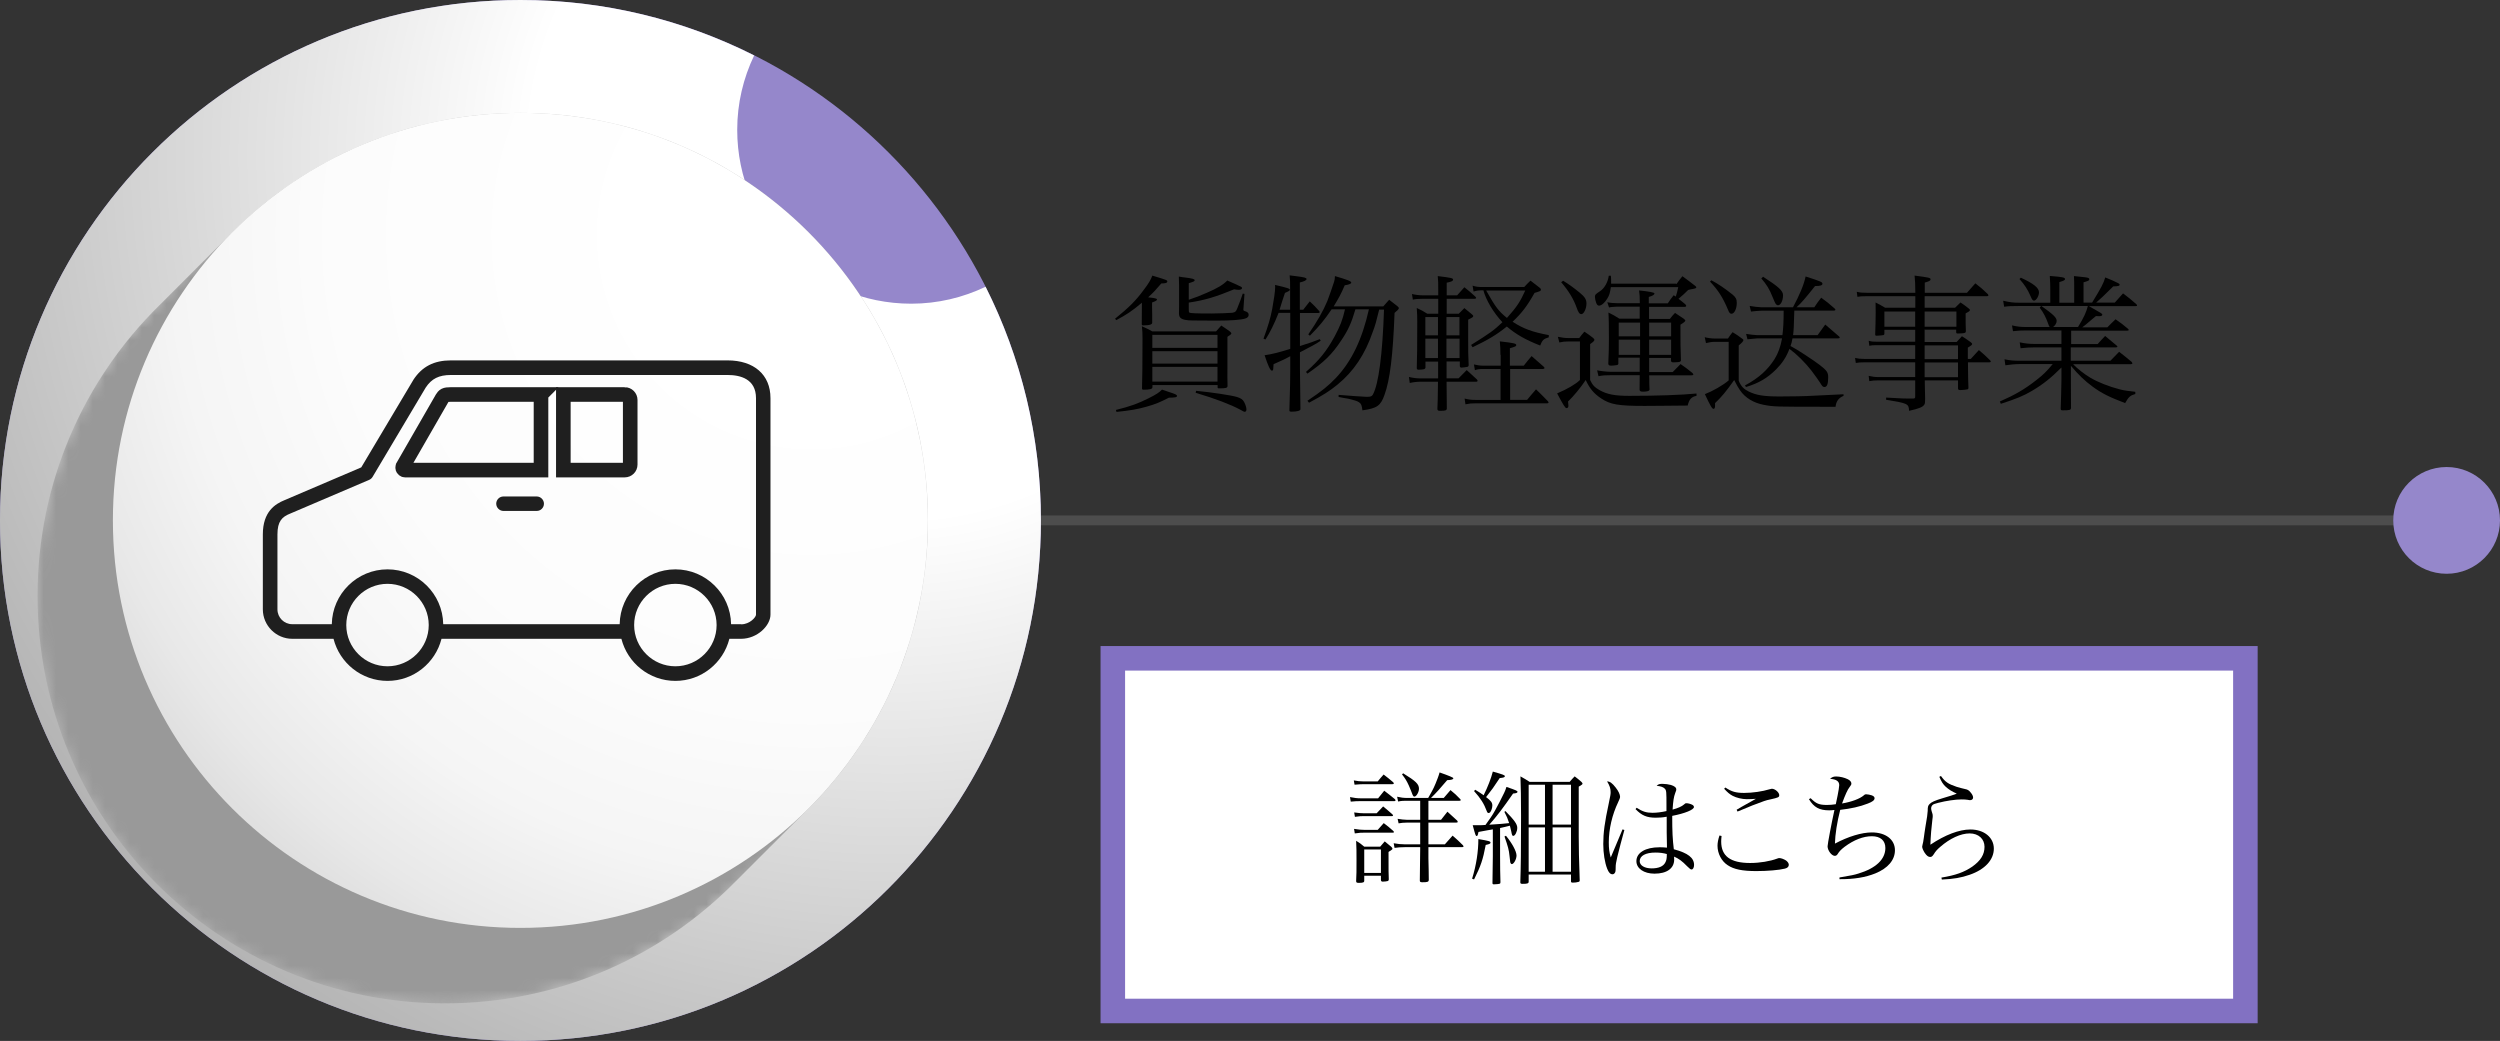 <?xml version="1.0" encoding="UTF-8"?>
<svg xmlns="http://www.w3.org/2000/svg" xmlns:xlink="http://www.w3.org/1999/xlink" viewBox="0 0 203.74 84.83">
  <rect x="0" y="0" width="203.74" height="84.83" fill="#333333" stroke="none"/>
  <defs>
    <style>
      .cls-1 {
        mask: url(#mask);
      }

      .cls-2 {
        fill: #e6e6e6;
      }

      .cls-3, .cls-4 {
        fill: #999;
      }

      .cls-5 {
        fill: #bababa;
      }

      .cls-6 {
        fill: #8e8e8e;
      }

      .cls-7 {
        fill: #a4a4a4;
      }

      .cls-8 {
        fill: #d0d0d0;
      }

      .cls-9 {
        fill: #dbdbdb;
      }

      .cls-10 {
        fill: #afafaf;
      }

      .cls-11 {
        fill: #c5c5c5;
      }

      .cls-12 {
        fill: #161616;
      }

      .cls-13 {
        fill: #1f1f1f;
      }

      .cls-14 {
        fill: #212121;
      }

      .cls-15 {
        fill: #0b0b0b;
      }

      .cls-16 {
        fill: #424242;
      }

      .cls-17 {
        fill: #373737;
      }

      .cls-18 {
        fill: #9587cb;
      }

      .cls-19 {
        fill: #6d6d6d;
      }

      .cls-20 {
        fill: #626262;
      }

      .cls-21 {
        fill: #2c2c2c;
      }

      .cls-22 {
        fill: #575757;
      }

      .cls-23 {
        fill: #838383;
      }

      .cls-24 {
        fill: #787878;
      }

      .cls-25 {
        fill: #4d4d4d;
      }

      .cls-26 {
        fill: #fff;
        stroke: #8271c2;
        stroke-width: 2px;
      }

      .cls-26, .cls-27 {
        stroke-miterlimit: 10;
      }

      .cls-28 {
        stroke: #4d4d4d;
        stroke-width: .8px;
      }

      .cls-28, .cls-27 {
        fill: none;
      }

      .cls-4 {
        mix-blend-mode: multiply;
      }

      .cls-29 {
        fill: url(#radial-gradient-2);
      }

      .cls-27 {
        stroke: #1f1f1f;
        stroke-width: 1.19px;
      }

      .cls-30 {
        isolation: isolate;
      }

      .cls-31 {
        fill: url(#radial-gradient);
        mix-blend-mode: color-burn;
      }
    </style>
    <radialGradient id="radial-gradient" cx="-934.4" cy="367.66" fx="-934.4" fy="367.66" r="84.38" gradientTransform="translate(-861.67 -354.99) rotate(-180) scale(1 -1)" gradientUnits="userSpaceOnUse">
      <stop offset=".35" stop-color="#fff"/>
      <stop offset="1" stop-color="#b4b4b4"/>
    </radialGradient>
    <mask id="mask" x="3.06" y="9.2" width="72.57" height="72.57" maskUnits="userSpaceOnUse">
      <g>
        <path d="M36.27,81.77c-18.34,0-33.21-14.87-33.21-33.21C3.06,30.22,17.92,15.35,36.27,15.35c18.34,0,33.21,14.87,33.21,33.21s-14.87,33.21-33.21,33.21Z"/>
        <path class="cls-15" d="M36.56,81.48c-18.34,0-33.21-14.87-33.21-33.21C3.35,29.92,18.22,15.05,36.57,15.05c18.34,0,33.21,14.87,33.21,33.21,0,18.34-14.87,33.21-33.21,33.21Z"/>
        <path class="cls-12" d="M36.86,81.18c-18.34,0-33.21-14.87-33.21-33.21C3.64,29.63,18.51,14.76,36.86,14.76c18.34,0,33.21,14.87,33.21,33.21,0,18.34-14.87,33.21-33.21,33.21Z"/>
        <path class="cls-14" d="M37.15,80.89c-18.34,0-33.21-14.87-33.21-33.21C3.94,29.34,18.8,14.47,37.15,14.47c18.34,0,33.21,14.87,33.21,33.21,0,18.34-14.87,33.21-33.21,33.21Z"/>
        <path class="cls-21" d="M37.44,80.6c-18.34,0-33.21-14.87-33.21-33.21C4.23,29.05,19.1,14.18,37.44,14.18c18.34,0,33.21,14.87,33.21,33.21,0,18.34-14.87,33.21-33.21,33.21Z"/>
        <path class="cls-17" d="M37.73,80.31c-18.34,0-33.21-14.87-33.21-33.21C4.52,28.75,19.39,13.88,37.74,13.88c18.34,0,33.21,14.87,33.21,33.21,0,18.34-14.87,33.21-33.21,33.21Z"/>
        <path class="cls-16" d="M38.03,80.01c-18.34,0-33.21-14.87-33.21-33.21C4.82,28.46,19.68,13.59,38.03,13.59c18.34,0,33.21,14.87,33.21,33.21,0,18.34-14.87,33.21-33.21,33.21Z"/>
        <path class="cls-25" d="M38.32,79.72c-18.34,0-33.21-14.87-33.21-33.21C5.11,28.17,19.97,13.3,38.32,13.3c18.34,0,33.21,14.87,33.21,33.21,0,18.34-14.87,33.21-33.21,33.21Z"/>
        <path class="cls-22" d="M38.61,79.43c-18.34,0-33.21-14.87-33.21-33.21C5.4,27.88,20.27,13,38.61,13c18.34,0,33.21,14.87,33.21,33.21,0,18.34-14.87,33.21-33.21,33.21Z"/>
        <path class="cls-20" d="M38.91,79.13c-18.34,0-33.21-14.87-33.21-33.21C5.69,27.58,20.56,12.71,38.91,12.71c18.34,0,33.21,14.87,33.21,33.21,0,18.34-14.87,33.21-33.21,33.21Z"/>
        <path class="cls-19" d="M39.2,78.84c-18.34,0-33.21-14.87-33.21-33.21C5.99,27.29,20.85,12.42,39.2,12.42c18.34,0,33.21,14.87,33.21,33.21,0,18.34-14.87,33.21-33.21,33.21Z"/>
        <path class="cls-24" d="M39.49,78.55c-18.34,0-33.21-14.87-33.21-33.21C6.28,27,21.14,12.13,39.49,12.13c18.34,0,33.21,14.87,33.21,33.21,0,18.34-14.87,33.21-33.21,33.21Z"/>
        <path class="cls-23" d="M39.78,78.26c-18.34,0-33.21-14.87-33.21-33.21C6.57,26.71,21.44,11.83,39.78,11.83c18.34,0,33.21,14.87,33.21,33.21,0,18.34-14.87,33.21-33.21,33.21Z"/>
        <path class="cls-6" d="M40.08,77.96c-18.34,0-33.21-14.87-33.21-33.21C6.87,26.41,21.73,11.54,40.08,11.54c18.34,0,33.21,14.87,33.21,33.21,0,18.34-14.87,33.21-33.21,33.21Z"/>
        <path class="cls-3" d="M40.37,77.67c-18.34,0-33.21-14.87-33.21-33.21C7.16,26.12,22.02,11.25,40.37,11.25c18.34,0,33.21,14.87,33.21,33.21,0,18.34-14.87,33.21-33.21,33.21Z"/>
        <path class="cls-7" d="M40.66,77.38c-18.34,0-33.21-14.87-33.21-33.21C7.45,25.83,22.32,10.95,40.66,10.96c18.34,0,33.21,14.87,33.21,33.21,0,18.34-14.87,33.21-33.21,33.21Z"/>
        <path class="cls-10" d="M40.95,77.09c-18.34,0-33.21-14.87-33.21-33.21C7.74,25.54,22.61,10.66,40.95,10.66c18.34,0,33.21,14.87,33.21,33.21,0,18.34-14.87,33.21-33.21,33.21Z"/>
        <path class="cls-5" d="M41.25,76.79c-18.34,0-33.21-14.87-33.21-33.21,0-18.34,14.86-33.21,33.21-33.21,18.34,0,33.21,14.87,33.21,33.21,0,18.34-14.87,33.21-33.21,33.21Z"/>
        <path class="cls-11" d="M41.54,76.5c-18.34,0-33.21-14.87-33.21-33.21,0-18.34,14.86-33.21,33.21-33.21,18.34,0,33.21,14.87,33.21,33.21,0,18.34-14.87,33.21-33.21,33.21Z"/>
        <path class="cls-8" d="M41.83,76.21c-18.34,0-33.21-14.87-33.21-33.21,0-18.34,14.86-33.21,33.21-33.21,18.34,0,33.21,14.87,33.21,33.21,0,18.34-14.87,33.21-33.21,33.21Z"/>
        <path class="cls-9" d="M42.13,75.92c-18.34,0-33.21-14.87-33.21-33.21,0-18.34,14.86-33.21,33.21-33.21,18.34,0,33.21,14.87,33.21,33.21,0,18.34-14.87,33.21-33.21,33.21Z"/>
        <path class="cls-2" d="M42.42,75.62c-18.34,0-33.21-14.87-33.21-33.21S24.07,9.2,42.42,9.2c18.34,0,33.21,14.87,33.21,33.21,0,18.34-14.87,33.21-33.21,33.21Z"/>
      </g>
    </mask>
    <radialGradient id="radial-gradient-2" cx="-927.82" cy="374.11" fx="-927.82" fy="374.11" r="66.07" gradientTransform="translate(-861.67 -354.99) rotate(-180) scale(1 -1)" gradientUnits="userSpaceOnUse">
      <stop offset=".2" stop-color="#fff"/>
      <stop offset=".59" stop-color="#fcfcfc"/>
      <stop offset=".79" stop-color="#f5f5f5"/>
      <stop offset=".94" stop-color="#e8e8e8"/>
      <stop offset="1" stop-color="#e0e0e0"/>
    </radialGradient>
  </defs>
  <g class="cls-30">
    <g id="Layer_2" data-name="Layer 2">
      <g id="Title">
        <g id="_貨物軽運送事業" data-name="貨物軽運送事業">
          <g id="Connection">
            <polygon class="cls-28" points="199.39 42.41 83.91 42.41 199.39 42.41 199.39 42.41"/>
            <path class="cls-18" d="M199.39,46.76c-2.4,0-4.35-1.94-4.35-4.35s1.95-4.35,4.35-4.35c2.4,0,4.35,1.95,4.35,4.35s-1.95,4.35-4.35,4.35Z"/>
          </g>
          <g id="Circle">
            <g id="Color_Circle">
              <path class="cls-18" d="M42.41,84.83c23.43,0,42.42-18.99,42.42-42.42S65.84,0,42.41,0,0,18.99,0,42.41C0,65.84,18.99,84.83,42.41,84.83Z"/>
              <path class="cls-31" d="M42.41,0c6.85,0,13.31,1.63,19.05,4.52-.88,1.84-1.38,3.89-1.38,6.06,0,7.83,6.35,14.17,14.18,14.17,2.17,0,4.22-.5,6.06-1.38,2.88,5.73,4.51,12.19,4.51,19.04,0,23.43-18.99,42.42-42.42,42.42S0,65.84,0,42.41C0,18.99,18.99,0,42.41,0Z"/>
            </g>
            <g id="White_Circle">
              <g class="cls-1">
                <path class="cls-4" d="M65.73,66.06c6.11-6.03,9.9-14.39,9.9-23.65,0-18.34-14.87-33.22-33.21-33.21-9.25,0-17.62,3.79-23.65,9.9l-5.81,5.81c-6.11,6.02-9.9,14.39-9.9,23.65,0,18.34,14.87,33.21,33.21,33.21,9.25,0,17.62-3.79,23.64-9.9l5.81-5.81Z"/>
              </g>
              <path class="cls-29" d="M42.41,75.62c18.34,0,33.21-14.87,33.21-33.21,0-18.34-14.87-33.21-33.21-33.21-18.34,0-33.21,14.87-33.21,33.21s14.87,33.21,33.21,33.21Z"/>
            </g>
          </g>
          <g>
            <path d="M90.89,25.96c1.09-.88,1.68-1.46,2.3-2.31,.43-.56,.59-.84,.72-1.19,1.19,.36,1.22,.37,1.22,.48s-.14,.16-.49,.16c-.42,.49-.62,.72-1.07,1.13,.56,.06,.72,.1,.72,.18,0,.07-.1,.13-.4,.24v.41s0,.22,.01,.65v.59c-.01,.08-.04,.11-.11,.14-.1,.05-.37,.08-.6,.08-.11,0-.14-.02-.14-.11q.01-.47,.01-1.74c-.83,.7-1.25,.97-2.09,1.42l-.1-.12Zm.05,7.45c1.24-.31,1.82-.53,2.66-.95,.64-.32,.88-.48,1.1-.71,.23,.08,.41,.14,.52,.18,.59,.19,.7,.24,.7,.34,0,.11-.16,.13-.66,.14-.72,.37-1.1,.53-1.81,.73-.77,.22-1.33,.31-2.46,.43l-.05-.17Zm2.97-1.84v.02c0,.11-.24,.17-.7,.17-.11,0-.14-.02-.14-.12,.02-.79,.04-1.67,.04-4.07,0-.43-.01-.59-.05-.98,.37,.16,.49,.22,.85,.42h5.19c.19-.22,.25-.28,.43-.48,.31,.2,.41,.28,.71,.49,.07,.07,.11,.11,.11,.14,0,.07-.07,.13-.32,.29v2.57c-.01,.56,0,.85,.01,1.43,0,.17-.14,.2-.68,.2-.11,0-.13-.02-.13-.08v-.19h-5.31v.19Zm5.31-4.28h-5.31v1.06h5.31v-1.06Zm-5.31,1.33v1.01h5.31v-1.01h-5.31Zm0,1.28v1.2h5.31v-1.2h-5.31Zm2.97-5.47c.56-.19,.96-.34,1.45-.56,.89-.38,1.36-.67,1.69-1.01q.34,.14,.77,.34c.06,.04,.13,.06,.2,.1,.18,.07,.23,.11,.23,.18,0,.08-.1,.14-.25,.14-.1,0-.24-.01-.4-.04-1.48,.61-2.39,.89-3.69,1.08v.58c0,.14,.01,.19,.04,.23,.08,.06,.5,.08,1.82,.08,.55,0,1.51-.04,1.68-.06,.26-.05,.3-.08,.42-.38,.26-.66,.28-.7,.44-1.18l.14,.02-.08,1.15s-.01,.1-.01,.12c0,.07,.02,.11,.11,.13,.25,.08,.32,.16,.32,.32,0,.13-.1,.24-.28,.29-.32,.11-1.21,.17-2.28,.17h-.2c-.72-.01-1.26-.01-1.51-.01h-.23c-.59,0-.91-.07-1.07-.23-.07-.08-.1-.17-.11-.33,.01-.4,.01-.41,.01-.58v-1.71c0-.29-.01-.42-.02-.73,.2,.04,.37,.06,.47,.07,.64,.08,.82,.13,.82,.23,0,.08-.08,.12-.48,.24v1.36Zm.6,7.42c1.26,.12,2.89,.37,3.32,.5,.34,.11,.47,.2,.59,.41,.12,.23,.19,.46,.19,.62,0,.1-.06,.18-.13,.18s-.11-.02-.35-.16c-.82-.44-2.05-.91-3.66-1.39l.04-.17Z"/>
            <path d="M105.14,25.23v-1.7c0-.6,0-.66-.04-1.09,.28,.04,.49,.06,.62,.08,.56,.07,.76,.12,.76,.22s-.2,.2-.55,.28v2.22h.28l.53-.68c.36,.34,.46,.44,.77,.79,.02,.04,.04,.06,.04,.08,0,.05-.05,.08-.1,.08h-1.51v2.69c.84-.26,1.07-.35,1.62-.56l.07,.13q-.46,.32-1.69,.94v1.36l.04,3.21v.07c0,.12-.28,.2-.72,.2-.13,0-.18-.02-.18-.1v-.04c.06-1.9,.07-2.62,.07-3.29v-1.09c-.46,.25-.48,.26-1.36,.65-.01,.12-.02,.22-.02,.29,0,.17-.04,.24-.11,.24-.13,0-.31-.37-.6-1.26,.59-.08,1.22-.24,2.09-.52v-2.93h-.95c-.38,.96-.71,1.61-1.07,2.17l-.16-.07c.41-1.13,.55-1.62,.71-2.42,.13-.7,.24-1.45,.24-1.76,0-.02,0-.11-.01-.2,1.03,.24,1.21,.3,1.21,.4,0,.06-.11,.13-.4,.25q-.12,.36-.22,.66l-.22,.71h.85Zm7.26-.01c-.25,1.03-.31,1.25-.52,1.81-.64,1.86-1.56,3.24-2.9,4.33-.61,.5-1.16,.85-2.3,1.46l-.13-.16c1.14-.76,1.7-1.21,2.34-1.88,1.28-1.37,2.12-3.13,2.67-5.57h-1.1c-.32,1.1-.6,1.72-1.18,2.57-.72,1.09-1.38,1.74-2.73,2.67l-.12-.14c1.1-.97,1.68-1.69,2.34-2.9,.44-.83,.64-1.31,.84-2.2h-1.09c-.58,.86-1.01,1.38-1.77,2.15l-.13-.11c.72-1.04,1.2-1.88,1.55-2.71,.11-.28,.47-1.3,.55-1.57,.05-.14,.06-.23,.07-.47,1.06,.31,1.33,.42,1.33,.53,0,.1-.2,.17-.53,.22-.3,.7-.48,1.03-.9,1.72h4.04c.22-.24,.28-.31,.48-.54l.68,.53c.08,.07,.11,.11,.11,.16,0,.06-.13,.2-.35,.38-.13,3.43-.37,5.45-.82,6.68-.31,.89-.62,1.1-1.8,1.26-.05-.42-.1-.54-.28-.66-.13-.1-.46-.19-.89-.29l-.42-.07c-.12-.02-.23-.05-.35-.07v-.17c.67,.06,2.12,.16,2.29,.16,.32,0,.42-.04,.5-.18,.47-.84,.79-3.3,.91-6.93h-.41Z"/>
            <path d="M117.89,29.46v1.37h.98c.28-.29,.37-.38,.66-.67,.36,.34,.47,.43,.84,.77,.02,.04,.05,.08,.05,.1,0,.05-.05,.08-.12,.08h-2.41q.01,1.68,.02,2.18c-.01,.16-.11,.19-.54,.19-.16,0-.19-.02-.23-.12,.02-.33,.04-1.09,.05-2.25h-1.38c-.3,0-.55,.02-.92,.1l-.07-.49c.34,.08,.6,.12,1,.12h1.38v-1.37h-1.03v.49c-.02,.12-.1,.14-.36,.16-.1,0-.16,.01-.2,.01h-.01c-.07,0-.12-.02-.14-.11q.04-.98,.04-3.8c0-.43-.01-.67-.04-1.12,.4,.18,.5,.25,.86,.47h.89v-1.22h-1.24q-.55,0-.83,.07l-.07-.46c.23,.06,.6,.11,.9,.11h1.24v-.41c0-.66,0-.72-.04-1.16,1.14,.14,1.25,.17,1.25,.29,0,.11-.13,.17-.52,.25v1.03h.85c.26-.29,.34-.38,.59-.66,.4,.32,.52,.42,.89,.76,.05,.05,.07,.08,.07,.11,0,.04-.06,.07-.11,.07h-2.29v1.22h.98q.24-.24,.46-.46c.24,.2,.31,.26,.56,.46,.14,.12,.16,.14,.16,.19,0,.07-.02,.1-.41,.29v1.58c0,1.07,0,1.27,.04,2.13-.01,.08-.04,.12-.11,.14-.04,.01-.38,.06-.47,.06-.1,0-.13-.04-.14-.13v-.37h-1.07Zm-.7-3.62h-1.03v1.49h1.03v-1.49Zm0,1.76h-1.03v1.58h1.03v-1.58Zm1.75-1.76h-1.06v1.49h1.06v-1.49Zm.01,1.76h-1.07v1.58h1.07v-1.58Zm3.33,1.32c0-.44-.01-.65-.05-1.1,1.16,.13,1.34,.18,1.34,.3,0,.1-.07,.13-.52,.26v1.42h1.13c.28-.35,.36-.46,.64-.78,.43,.37,.56,.48,.97,.85,.06,.05,.08,.08,.08,.12,0,.05-.06,.08-.13,.08h-2.67v2.52h1.38c.31-.38,.41-.49,.73-.86,.42,.41,.55,.53,.96,.96,.04,.04,.06,.08,.06,.11,0,.04-.05,.07-.11,.07h-5.86c-.32,0-.47,.01-.8,.08l-.07-.47c.32,.08,.53,.11,.88,.11h2.05v-2.52h-1.42c-.28,0-.47,.02-.67,.1l-.08-.47c.25,.06,.49,.1,.76,.1h1.42v-.88Zm1.93-5.52c.22-.24,.29-.31,.52-.53,.31,.25,.41,.32,.71,.55,.11,.08,.14,.14,.14,.19,0,.1-.07,.13-.52,.26-.62,1.1-1.04,1.64-1.79,2.35,.89,.58,1.62,.84,2.95,1.09v.18c-.42,.12-.54,.24-.7,.67-1.18-.46-1.99-.92-2.72-1.55-.84,.68-1.54,1.09-2.79,1.69l-.12-.19c1.56-.97,1.87-1.2,2.55-1.85-.74-.8-1.33-1.79-1.55-2.6-.38,0-.55,.02-.8,.1l-.08-.48c.32,.1,.46,.11,.85,.11h3.35Zm-3.09,.28c.77,1.37,1.01,1.68,1.69,2.23,.82-.91,1.1-1.36,1.49-2.23h-3.18Z"/>
            <path d="M126.98,27.45c.29,.06,.55,.1,.82,.1h.9c.17-.23,.23-.3,.42-.52,.31,.2,.41,.28,.7,.5,.08,.07,.12,.12,.12,.16,0,.07-.08,.17-.35,.35v2.93c.19,.41,.36,.59,.76,.82,.62,.35,1.25,.47,2.43,.47,2.25,0,4.25-.07,5.48-.19v.19c-.42,.08-.6,.28-.72,.79-.43,0-.76,0-2.15,.02-.5,.01-.96,.01-1.37,.01-2.13,0-2.78-.11-3.53-.61-.6-.4-.92-.78-1.26-1.5-.41,.62-1,1.33-1.44,1.75,.01,.1,.02,.17,.02,.22,.01,.05,.01,.11,.01,.14,0,.11-.06,.18-.16,.18s-.26-.26-.76-1.2c.86-.37,1.48-.73,1.86-1.09v-3.14h-.98c-.25,0-.4,.01-.7,.08l-.12-.46Zm.41-4.57c.46,.28,.82,.54,1.35,.97,.42,.35,.55,.55,.55,.89,0,.42-.22,.86-.41,.86-.16,0-.25-.13-.38-.5-.26-.74-.66-1.39-1.27-2.1l.16-.12Zm9.23,.28c.2-.29,.26-.37,.49-.65,.48,.35,.62,.46,1.06,.8,.05,.05,.07,.07,.07,.11s-.02,.06-.06,.07c-.02,.01-.1,.04-.22,.06-.17,.02-.2,.04-.38,.08-.31,.31-.41,.4-.79,.72,.19,.14,.29,.23,.55,.44,.06,.06,.08,.11,.08,.14,0,.05-.06,.08-.13,.08h-2.9v.98h1.7c.17-.23,.23-.29,.42-.49,.32,.22,.43,.28,.73,.49,.07,.07,.11,.11,.11,.13,0,.07-.12,.17-.4,.34,0,1.57,0,1.79,.04,2.93-.04,.1-.11,.12-.36,.13-.1,0-.17,0-.23,.01h-.04c-.12,0-.17-.04-.18-.14v-.22h-1.78v1.15h1.92c.28-.29,.37-.37,.64-.65,.43,.3,.56,.4,.97,.73,.05,.05,.07,.1,.07,.12,0,.05-.06,.07-.18,.07h-3.42c.01,.13,.01,.24,.01,.3,0,.37,0,.44,.02,.83v.02c0,.12-.18,.18-.52,.18-.22,0-.28-.04-.29-.16q.01-.91,.01-1.18h-2.4c-.44,0-.59,.01-.96,.08l-.11-.48c.26,.06,.79,.12,1.07,.12h2.4v-1.15h-1.74v.5c-.02,.07-.06,.1-.16,.11-.13,.02-.34,.04-.43,.04-.17,0-.23-.05-.23-.18,.04-.82,.05-1.39,.05-2.03,0-.88-.01-1.76-.04-2.12,.4,.2,.52,.26,.89,.5h1.66v-.98h-1.82q-.54,.02-.68,.07l-.14-.43c.26,.06,.55,.08,.83,.08h1.82c-.01-.58-.01-.68-.06-1.04q1.25,.13,1.25,.24c0,.11-.12,.19-.46,.29v.52h1.55c.19-.29,.25-.37,.48-.66l.17,.11c.08-.25,.12-.38,.2-.77h-5.49c-.07,.47-.13,.68-.29,.93-.2,.34-.48,.58-.67,.58-.11,0-.18-.07-.24-.24-.05-.12-.1-.37-.1-.47,0-.18,.05-.23,.42-.47,.35-.23,.64-.73,.71-1.26h.17c.02,.2,.02,.29,.02,.43v.22h5.3Zm-2.96,3.13h-1.74v1.12h1.74v-1.12Zm0,1.39h-1.74v1.24h1.74v-1.24Zm2.53-1.39h-1.79v1.12h1.79v-1.12Zm0,1.39h-1.79v1.24h1.79v-1.24Z"/>
            <path d="M138.93,27.48c.19,.06,.58,.11,.83,.11h1.06c.16-.24,.2-.3,.38-.52,.36,.22,.46,.29,.78,.53,.06,.04,.1,.07,.1,.12,0,.08-.12,.22-.38,.43v2.88c.19,.46,.41,.68,.82,.88,.62,.3,1.22,.4,2.52,.4,.85,0,2.16-.02,2.72-.06q2.06-.11,2.48-.12v.13c-.4,.17-.6,.44-.65,.89h-.36c-4.63,0-4.64,0-5.5-.16-.82-.16-1.5-.56-1.93-1.19-.14-.2-.26-.42-.47-.83-.64,.91-1.02,1.37-1.56,1.88v.25c0,.13-.05,.22-.12,.22-.12,0-.24-.2-.71-1.2,.61-.23,1.48-.72,1.94-1.12v-3.14h-1.12c-.25,0-.4,.02-.73,.1l-.1-.48Zm.54-4.64c.55,.29,1.16,.71,1.73,1.17,.26,.22,.34,.37,.34,.67,0,.49-.2,.89-.43,.89-.12,0-.19-.08-.29-.34-.42-1-.79-1.57-1.46-2.28l.12-.12Zm6.76,2.48c-.04,1.36-.05,1.61-.1,1.99h2c.25-.36,.34-.48,.62-.86,.49,.42,.65,.55,1.14,.98,.02,.04,.04,.06,.04,.08,0,.05-.06,.07-.17,.07h-3.68c-.05,.28-.08,.4-.16,.62,.52,.26,1.77,1.09,2.35,1.52,.62,.48,.72,.62,.72,1.04,0,.54-.1,.78-.3,.78-.13,0-.19-.06-.36-.35-.06-.11-.52-.74-.7-.98-.52-.67-1.2-1.34-1.8-1.78-.25,.67-.58,1.16-1.08,1.67-.72,.71-1.4,1.12-2.46,1.44l-.08-.13c1.13-.61,1.83-1.25,2.4-2.13,.31-.5,.49-1.01,.62-1.7h-2.06c-.42,.04-.67,.06-.76,.07l-.11-.44c.2,.04,.73,.1,.86,.1h2.1c.07-.53,.1-1.12,.1-1.99h-1.83c-.19,0-.65,.05-.83,.07l-.11-.46c.25,.05,.76,.11,.94,.11h2.59c.54-1,.9-1.87,1.03-2.51,1.3,.42,1.37,.46,1.37,.6,0,.12-.17,.18-.56,.18h-.04c-.83,1.04-1.12,1.38-1.51,1.73h1.45c.23-.35,.3-.44,.56-.78,.46,.34,.6,.44,1.06,.85,.06,.05,.1,.1,.1,.13s-.05,.07-.1,.07h-3.26Zm-2.55-2.77c1.27,.82,1.63,1.14,1.63,1.51,0,.44-.19,.82-.41,.82-.07,0-.14-.05-.19-.12q-.05-.06-.25-.55c-.26-.66-.49-1.02-.92-1.52l.14-.13Z"/>
            <path d="M156.85,26.9v.97h2.61c.18-.2,.24-.26,.43-.47,.32,.2,.42,.28,.72,.49,.07,.06,.11,.1,.11,.14,0,.07-.04,.11-.35,.3v.92h.24c.29-.31,.37-.41,.66-.72,.4,.34,.52,.44,.9,.82,.05,.05,.07,.08,.07,.11,0,.04-.05,.07-.11,.07h-1.75c.01,1.08,.02,1.77,.04,2.06,0,.08-.02,.12-.08,.14-.08,.02-.37,.06-.58,.06-.13,0-.19-.04-.19-.12v-.67h-2.71q.01,.14,.01,.59l.02,.89c0,.32-.01,.41-.07,.5-.12,.19-.42,.32-1.24,.5-.02-.58-.1-.61-1.87-.9v-.18c1.37,.08,1.5,.08,1.85,.08h.34c.14,0,.18-.04,.18-.14v-1.34h-3c-.31,0-.46,.01-.74,.06l-.05-.43c.31,.07,.48,.1,.82,.1h2.97v-1.2h-4.16c-.34,0-.43,.01-.68,.05l-.06-.41c.26,.06,.42,.08,.74,.08h4.16v-1.12h-3.13c-.32,0-.42,.01-.61,.05l-.05-.41c.23,.07,.36,.08,.66,.08h3.13v-.97h-2.51v.29c0,.08-.02,.12-.08,.14-.05,.01-.37,.05-.54,.05-.1,0-.13-.02-.13-.11,.02-.73,.04-1.09,.04-1.78,0-.4,0-.49-.01-.82,.35,.18,.46,.24,.78,.43h2.46v-.94h-3.98c-.4,0-.5,.01-.74,.05l-.05-.41c.29,.07,.43,.08,.8,.08h3.97c-.01-.78-.01-.88-.06-1.4,1.21,.16,1.3,.18,1.3,.31,0,.1-.11,.16-.47,.26v.83h3.44c.3-.35,.38-.44,.68-.77,.47,.36,.6,.48,1.02,.88,.02,.04,.05,.07,.05,.11,0,.02-.05,.06-.1,.06h-5.1v.94h2.48c.18-.18,.24-.24,.44-.43,.3,.2,.38,.26,.66,.48,.08,.06,.11,.1,.11,.13,0,.08-.05,.12-.35,.28,0,.88,0,.9,.02,1.44,0,.14-.07,.18-.4,.19-.1,0-.17,.01-.22,.01h-.04c-.1,0-.13-.02-.13-.12v-.19h-2.59Zm-.77-1.51h-2.51v1.24h2.51v-1.24Zm3.36,0h-2.59v1.24h2.59v-1.24Zm.13,2.76h-2.72v1.12h2.72v-1.12Zm-2.72,1.39v1.2h2.72v-1.2h-2.72Z"/>
            <path d="M168.76,28.04h2.19c.26-.29,.34-.38,.61-.66,.41,.34,.54,.44,.95,.79,.04,.04,.05,.06,.05,.08,0,.04-.04,.06-.12,.06h-3.68v1.09h3.23c.3-.32,.4-.42,.71-.73,.46,.35,.59,.47,1.03,.83,.02,.05,.05,.08,.05,.11,0,.05-.05,.07-.13,.07h-4.7c.34,.36,.9,.8,1.4,1.1,.65,.38,1.54,.73,2.4,.95,.38,.1,.66,.13,1.27,.2v.18c-.42,.12-.54,.23-.83,.74-1.32-.5-1.91-.8-2.65-1.34-.66-.49-1.14-.95-1.77-1.7v1.19c0,.23,0,.98,.01,2.24-.01,.18-.1,.2-.7,.2-.12,0-.14-.04-.14-.14v-.02c.02-.58,.06-1.88,.06-2.33v-1c-.86,.86-1.51,1.38-2.43,1.92-.68,.4-1.25,.63-2.51,1.04l-.08-.19c1.22-.53,2.04-1.01,2.97-1.74,.59-.46,.85-.72,1.34-1.31h-2.61c-.46,0-.84,.04-1.25,.1l-.07-.49c.46,.1,.76,.12,1.32,.12h3.32v-1.09h-2.15c-.38,0-.73,.02-1.18,.07l-.07-.48c.49,.1,.79,.13,1.25,.13h2.15v-1.1h-2.83c-.41,0-.66,.01-1.12,.06l-.08-.47c.5,.11,.71,.13,1.2,.13h1.87c-.06-.1-.07-.12-.13-.29-.17-.48-.37-.88-.68-1.28l.11-.14h-1.82c-.59,0-.84,.01-1.19,.06l-.08-.49c.58,.13,.8,.16,1.27,.16h2.57v-1.1c0-.38-.01-.61-.04-1.08,1.04,.08,1.24,.12,1.24,.25,0,.1-.1,.14-.46,.25v1.68h1.21v-1.1c0-.52,0-.66-.02-1.07,1.01,.1,1.03,.11,1.13,.14,.08,.02,.12,.06,.12,.12,0,.1-.07,.13-.47,.25v1.65h.7c.78-1.28,.92-1.55,1.07-2.05,.36,.14,.84,.35,1.06,.47,.08,.05,.11,.07,.11,.12,0,.1-.1,.13-.52,.14-.86,.85-.91,.9-1.39,1.32h1.52q.29-.32,.67-.75c.48,.36,.62,.48,1.08,.88,.05,.05,.06,.07,.06,.1,0,.05-.04,.06-.12,.06h-3.8q.4,.23,.92,.53c.11,.06,.17,.12,.17,.17,0,.08-.1,.12-.26,.12-.01,0-.17,0-.26-.01-.14,.12-.26,.22-.34,.28-.46,.4-.55,.47-.78,.64h2.05c.29-.29,.37-.38,.67-.66,.46,.32,.6,.43,1.03,.79,.02,.02,.04,.06,.04,.08,0,.04-.04,.06-.13,.06h-4.56v1.1Zm-4.07-5.41c1.04,.48,1.48,.83,1.48,1.2,0,.29-.23,.67-.4,.67-.11,0-.17-.08-.29-.37-.24-.55-.48-.92-.9-1.39l.11-.11Zm1.68,2.31c1,.71,1.24,.95,1.24,1.22,0,.17-.12,.36-.29,.49h2.03c.49-.8,.67-1.2,.8-1.71h-3.78Z"/>
          </g>
          <rect class="cls-26" x="90.69" y="53.65" width="92.3" height="28.74"/>
          <g>
            <path d="M110.02,64.96c.35,.07,.59,.1,.88,.1h1.41c.22-.26,.28-.35,.5-.62,.37,.28,.49,.38,.87,.69,.03,.04,.05,.07,.05,.09,0,.04-.04,.07-.08,.07h-2.78c-.23,0-.42,0-.79,.04l-.06-.37Zm.31-1.36c.3,.06,.52,.08,.75,.08h1.2c.21-.25,.27-.33,.48-.56,.35,.27,.45,.35,.78,.63,.03,.04,.05,.07,.05,.1,0,.04-.05,.06-.13,.06h-2.38c-.16,0-.2,0-.69,.04l-.06-.35Zm.02,3.95c.39,.06,.57,.08,.83,.08h1.1q.26-.3,.49-.55c.36,.28,.47,.36,.8,.66,.02,.03,.03,.05,.03,.07,0,.03-.03,.05-.07,.05h-2.35c-.21,0-.39,0-.77,.06l-.06-.37Zm.01-1.34c.36,.05,.58,.07,.82,.07h1.01c.23-.25,.3-.32,.53-.56,.33,.27,.43,.36,.75,.64,.03,.03,.06,.08,.06,.09,0,.03-.03,.06-.07,.06h-2.28c-.22,0-.39,0-.76,.06l-.06-.36Zm.82,5.57c0,.13-.1,.17-.43,.17-.18,0-.22-.02-.23-.14,.03-.57,.03-.81,.03-1.65s0-1-.03-1.64c.31,.19,.4,.26,.66,.48h1.3c.17-.19,.22-.25,.37-.43,.23,.19,.3,.24,.52,.43,.08,.08,.11,.12,.11,.16,0,.06-.02,.08-.32,.27,0,1.65,0,1.83,.02,2.21,0,.09-.02,.13-.08,.16-.05,.02-.27,.05-.41,.05-.1,0-.14-.04-.15-.13v-.35h-1.36v.41Zm0-.64h1.36v-1.91h-1.36v1.91Zm5.23-4.33h1.03c.22-.29,.29-.38,.52-.66,.35,.31,.46,.41,.8,.73,.02,.04,.04,.08,.04,.09,0,.05-.04,.07-.13,.07h-2.26v1.77h1.34c.27-.31,.36-.41,.63-.71,.38,.33,.49,.43,.84,.78,.03,.04,.05,.07,.05,.1,0,.04-.04,.06-.12,.06h-2.74v.91s.01,.39,.02,.9c0,.19,.01,.47,.01,.86-.01,.16-.1,.19-.52,.19-.16,0-.21-.03-.21-.14v-.04c.02-1.31,.03-2.05,.03-2.55v-.13h-1.25c-.33,0-.57,.02-.84,.06l-.07-.38c.32,.06,.6,.09,.91,.09h1.25v-1.77h-1.09c-.23,0-.47,.02-.67,.06l-.08-.37c.23,.04,.55,.08,.75,.08h1.09v-1.55h-1.09c-.24,0-.41,0-.71,.06l-.08-.39c.29,.07,.54,.1,.81,.1h1.72q.05-.08,.12-.21c.3-.53,.39-.7,.66-1.41,.08-.22,.1-.28,.15-.46q1.12,.39,1.12,.47c0,.1-.12,.14-.5,.16q-.76,.91-1.32,1.45h1.04c.24-.29,.32-.37,.55-.64,.37,.3,.47,.4,.78,.72,.03,.03,.06,.07,.06,.08,0,.04-.04,.07-.1,.07h-2.54v1.55Zm-2.06-3.79c1.04,.64,1.29,.88,1.29,1.26,0,.27-.21,.64-.37,.64-.07,0-.11-.05-.16-.17-.06-.17-.19-.49-.3-.74-.17-.37-.28-.55-.55-.9l.09-.09Z"/>
            <path d="M119.97,71.61c.34-1.09,.51-2.21,.51-3.23,.87,.15,.99,.18,.99,.29,0,.08-.07,.12-.39,.19-.23,1.21-.4,1.71-.95,2.81l-.16-.06Zm.63-4.36c.06,0,.21,0,.46-.02,.33-.45,.54-.75,.77-1.16,.16-.29,.58-1.08,.75-1.45,.08-.16,.11-.25,.19-.49,.79,.27,.9,.32,.9,.4s-.1,.12-.36,.14c-.84,1.21-1.31,1.83-1.94,2.54q1.16-.07,1.62-.13c-.12-.37-.19-.54-.39-.92l.09-.06c.75,.77,.96,1.07,.96,1.37s-.18,.65-.32,.65c-.09,0-.11-.05-.17-.37-.03-.13-.05-.24-.11-.46-.38,.1-.41,.1-.8,.19v2.24c0,1,.01,1.42,.03,2.16,0,.08-.01,.11-.04,.13-.05,.03-.33,.06-.5,.06-.07,0-.11-.03-.11-.1q.03-1.59,.03-2.2v-2.18c-.18,.03-.32,.05-.41,.07-.4,.07-.45,.08-.76,.14-.06,.29-.08,.33-.15,.33-.08,0-.1-.06-.32-.88h.58Zm-.38-2.89c.35,.21,.47,.29,.69,.45,.33-.66,.61-1.38,.75-1.93,.87,.25,.98,.29,.98,.38,0,.08-.1,.12-.42,.15-.47,.72-.66,.98-1.11,1.55,.41,.31,.51,.45,.51,.69,0,.18-.08,.43-.18,.55-.03,.03-.08,.06-.13,.06-.06,0-.11-.05-.15-.17-.21-.57-.5-1.04-1.03-1.62l.09-.11Zm2.51,3.75c.5,.61,.86,1.27,.86,1.61,0,.3-.22,.7-.38,.7-.06,0-.1-.05-.13-.14q-.02-.07-.06-.52c-.05-.5-.12-.76-.41-1.59l.12-.06Zm1.85,3.77c-.02,.12-.13,.15-.5,.15-.14,0-.18-.03-.18-.13v-.02c.04-1.11,.06-2.68,.06-5.38,0-1.4-.02-2.46-.05-3.23,.34,.19,.44,.25,.75,.45h3.26c.18-.21,.23-.27,.41-.45,.25,.19,.32,.25,.55,.45,.07,.08,.09,.11,.09,.14,0,.06-.07,.11-.31,.25v4.07c0,.87,.02,1.9,.08,3.55,0,.09-.02,.12-.1,.14-.12,.04-.3,.06-.46,.06-.11,0-.15-.03-.15-.09v-.57h-3.45v.61Zm1.33-7.93h-1.33v3.25h1.33v-3.25Zm0,3.48h-1.33v3.61h1.33v-3.61Zm2.12-.23v-3.25h-1.5v3.25h1.5Zm-1.5,3.84h1.5v-3.61h-1.5v3.61Z"/>
            <path d="M132.38,67.64c-.18,.63-.46,1.72-.58,2.21-.1,.44-.13,.6-.13,.85,0,.32-.02,.36-.07,.44-.05,.07-.11,.11-.19,.11-.17,0-.31-.14-.43-.45-.2-.51-.32-1.27-.32-2.01,0-.92,.11-1.76,.45-3.33,.13-.62,.15-.73,.15-.9,0-.3-.08-.54-.29-.88,.23,0,.42,.14,.7,.5,.23,.29,.36,.57,.36,.76q0,.11-.16,.44c-.48,1-.76,2.19-.76,3.26,0,.51,.04,.83,.16,1.24l.42-1,.54-1.29,.15,.05Zm1-1.81c.48,.31,.79,.41,1.29,.41,.35,0,.73-.05,1.14-.14v-.44c0-1.12,0-1.25-.14-1.39-.12-.13-.34-.2-.66-.23,.14-.13,.22-.16,.48-.16,.22,0,.49,.04,.68,.09,.29,.09,.44,.21,.44,.36,0,.07,0,.08-.09,.31-.11,.29-.17,.65-.21,1.34,.46-.13,.75-.26,.92-.41,.1-.1,.13-.11,.22-.11,.12,0,.35,.06,.47,.13,.08,.04,.13,.11,.13,.18,0,.22-.73,.52-1.77,.72,0,1.33,.03,1.88,.13,2.72,1.16,.31,1.65,.7,1.65,1.28,0,.21-.09,.37-.2,.37-.08,0-.15-.05-.35-.25-.44-.45-.69-.63-1.08-.8,.01,.09,.01,.17,.01,.24,0,.72-.6,1.15-1.6,1.15-.87,0-1.48-.42-1.48-1.02,0-.69,.74-1.13,1.88-1.13,.19,0,.33,0,.61,.03v-.17l-.02-1.07v-1.28c-.31,.06-.6,.08-.89,.08-.73,0-1.15-.18-1.65-.7l.09-.11Zm1.53,3.65c-.79,0-1.28,.26-1.28,.7,0,.35,.39,.59,.98,.59,.55,0,.94-.16,1.1-.47,.1-.18,.13-.33,.13-.7-.28-.08-.56-.12-.93-.12Z"/>
            <path d="M140.3,68.13c-.02,.22-.03,.31-.03,.45,0,1.19,.75,1.75,2.36,1.75,.79,0,1.62-.14,2.21-.36,.06-.03,.12-.04,.17-.04,.15,0,.38,.09,.55,.2,.14,.11,.22,.23,.22,.35,0,.15-.11,.26-.32,.31-.46,.12-1.44,.2-2.33,.2-1.12,0-1.83-.14-2.33-.48-.5-.32-.83-.95-.83-1.58,0-.24,.05-.51,.16-.84l.17,.04Zm.31-3.95c.51,.34,.86,.44,1.53,.44s1.5-.12,2.08-.3c.07-.02,.15-.04,.18-.04,.26,0,.6,.3,.6,.52,0,.17-.06,.2-.73,.35-.39,.08-.48,.12-1.46,.49q-.24,.09-.82,.34c-.2,.08-.2,.09-.39,.16l-.07-.15c.31-.18,.47-.28,.73-.42q.68-.37,.84-.47c-.22,.02-.57,.03-.75,.03-.37,0-.83-.11-1.14-.27-.26-.14-.42-.28-.7-.58l.1-.1Z"/>
            <path d="M147.56,65.05c.45,.45,.69,.55,1.34,.55,.24,0,.45-.02,.71-.06q.03-.15,.15-.72c.06-.29,.13-.71,.13-.83,0-.32-.23-.48-.75-.52,.18-.15,.29-.19,.5-.19,.3,0,.68,.09,.94,.22,.19,.09,.3,.22,.3,.35,0,.09-.02,.13-.15,.3-.16,.2-.35,.62-.61,1.33,.78-.13,1.46-.39,1.77-.66,.08-.08,.11-.09,.19-.09,.13,0,.32,.04,.47,.09,.15,.06,.22,.13,.22,.23,0,.16-.16,.29-.56,.44-.64,.25-1.36,.41-2.24,.51-.26,1.01-.41,1.99-.43,2.75,1.09-.58,2.18-.91,3.01-.91,1.13,0,1.88,.58,1.88,1.45,0,.8-.57,1.47-1.6,1.89-.8,.32-1.73,.48-2.92,.47v-.14c1.04-.18,1.17-.2,1.55-.32,1.42-.43,2.19-1.16,2.19-2.08,0-.61-.4-.96-1.1-.96s-1.47,.3-2.22,.86c-.3,.23-.44,.38-.58,.61-.05,.08-.13,.13-.22,.13-.26,0-.59-.44-.59-.78,0-.17,.33-1.93,.56-2.96-.19,.02-.29,.03-.42,.03-.81,0-1.25-.24-1.66-.91l.14-.08Z"/>
            <path d="M158.18,63.24c.34,.48,.59,.65,1.27,.88,.19,.06,.49,.14,.72,.19,.17,.03,.29,.1,.41,.25,.15,.17,.22,.32,.22,.44s-.1,.21-.24,.21c-.03,0-.08,0-.21-.03-.17-.02-.26-.03-.49-.03-.49,0-1.26,.11-1.91,.28-.28,.07-.39,.11-.46,.18-.07,.07-.11,.17-.11,.27,0,.08,.02,.16,.06,.29,.06,.17,.07,.22,.07,.32,0,.05,0,.14-.03,.32-.07,.53-.14,1.36-.16,2.03,1.21-.81,2.35-1.24,3.26-1.24,1.12,0,1.91,.65,1.91,1.56s-.72,1.7-1.97,2.13c-.68,.24-1.33,.35-2.27,.39l-.03-.16c1.16-.19,1.85-.44,2.51-.89,.69-.49,1-.99,1-1.62s-.48-1.09-1.21-1.09-1.61,.41-2.39,1.09c-.27,.23-.39,.37-.55,.63-.1,.15-.17,.2-.28,.2-.15,0-.28-.1-.44-.33-.13-.21-.21-.39-.21-.51,0,0,.02-.09,.03-.16,.04-.16,.06-.23,.11-.6,.02-.2,.07-.48,.12-.83,.14-.78,.18-1.11,.19-1.32,0-.35,.03-.44,.16-.57,.14-.15,.43-.28,1.03-.46q.86-.25,1.18-.38c-.4-.18-.66-.34-.91-.57-.21-.2-.33-.38-.51-.8l.13-.07Z"/>
          </g>
          <g>
            <path class="cls-13" d="M62.79,32.44c0-1.9-1.34-3.07-3.5-3.07h-22.54c-1.38,0-2.35,.5-3.06,1.58,0,0,0,.01-.01,.02l-4.24,7.12-6.25,2.67c-.76,.31-1.77,.93-1.77,2.79v6.11c0,1.32,1.08,2.4,2.4,2.4h3.36c.5,1.97,2.28,3.43,4.4,3.43s3.9-1.46,4.4-3.43h14.66c.5,1.97,2.28,3.43,4.4,3.43s3.9-1.46,4.4-3.43h.95c1.33,0,2.4-1.08,2.4-1.97v-17.65Zm-31.21,21.86c-1.85,0-3.36-1.51-3.36-3.36s1.51-3.36,3.36-3.36,3.36,1.51,3.36,3.36-1.51,3.36-3.36,3.36Zm23.46,0c-1.85,0-3.36-1.51-3.36-3.36s1.51-3.36,3.36-3.36,3.36,1.51,3.36,3.36-1.51,3.36-3.36,3.36Zm5.35-3.43h-.81c-.04-2.47-2.06-4.47-4.54-4.47s-4.5,2-4.54,4.47h-14.38c-.04-2.47-2.06-4.47-4.54-4.47s-4.5,2-4.54,4.47h-3.22c-.67,0-1.21-.54-1.21-1.21v-6.11c0-1.07,.38-1.43,1.03-1.69l6.44-2.75c.12-.05,.21-.13,.28-.24l4.33-7.28c.48-.73,1.08-1.03,2.06-1.03h22.54c1.06,0,2.32,.33,2.32,1.89v17.65c0,.19-.5,.78-1.21,.78Z"/>
            <path class="cls-27" d="M44.09,32.15h-7.34c-.51,0-.57,.08-.72,.31l-3.17,5.51v.02c-.07,.09-.04,.18-.02,.21,.02,.03,.07,.11,.18,.11h11.07v-6.16Z"/>
            <path class="cls-27" d="M50.91,32.15h-5v6.16h5c.25,0,.45-.2,.45-.45v-5.26c0-.25-.2-.45-.45-.45Z"/>
            <path class="cls-13" d="M43.74,40.46h-2.71c-.33,0-.59,.27-.59,.59s.27,.59,.59,.59h2.71c.33,0,.59-.27,.59-.59s-.27-.59-.59-.59Z"/>
          </g>
        </g>
      </g>
    </g>
  </g>
</svg>